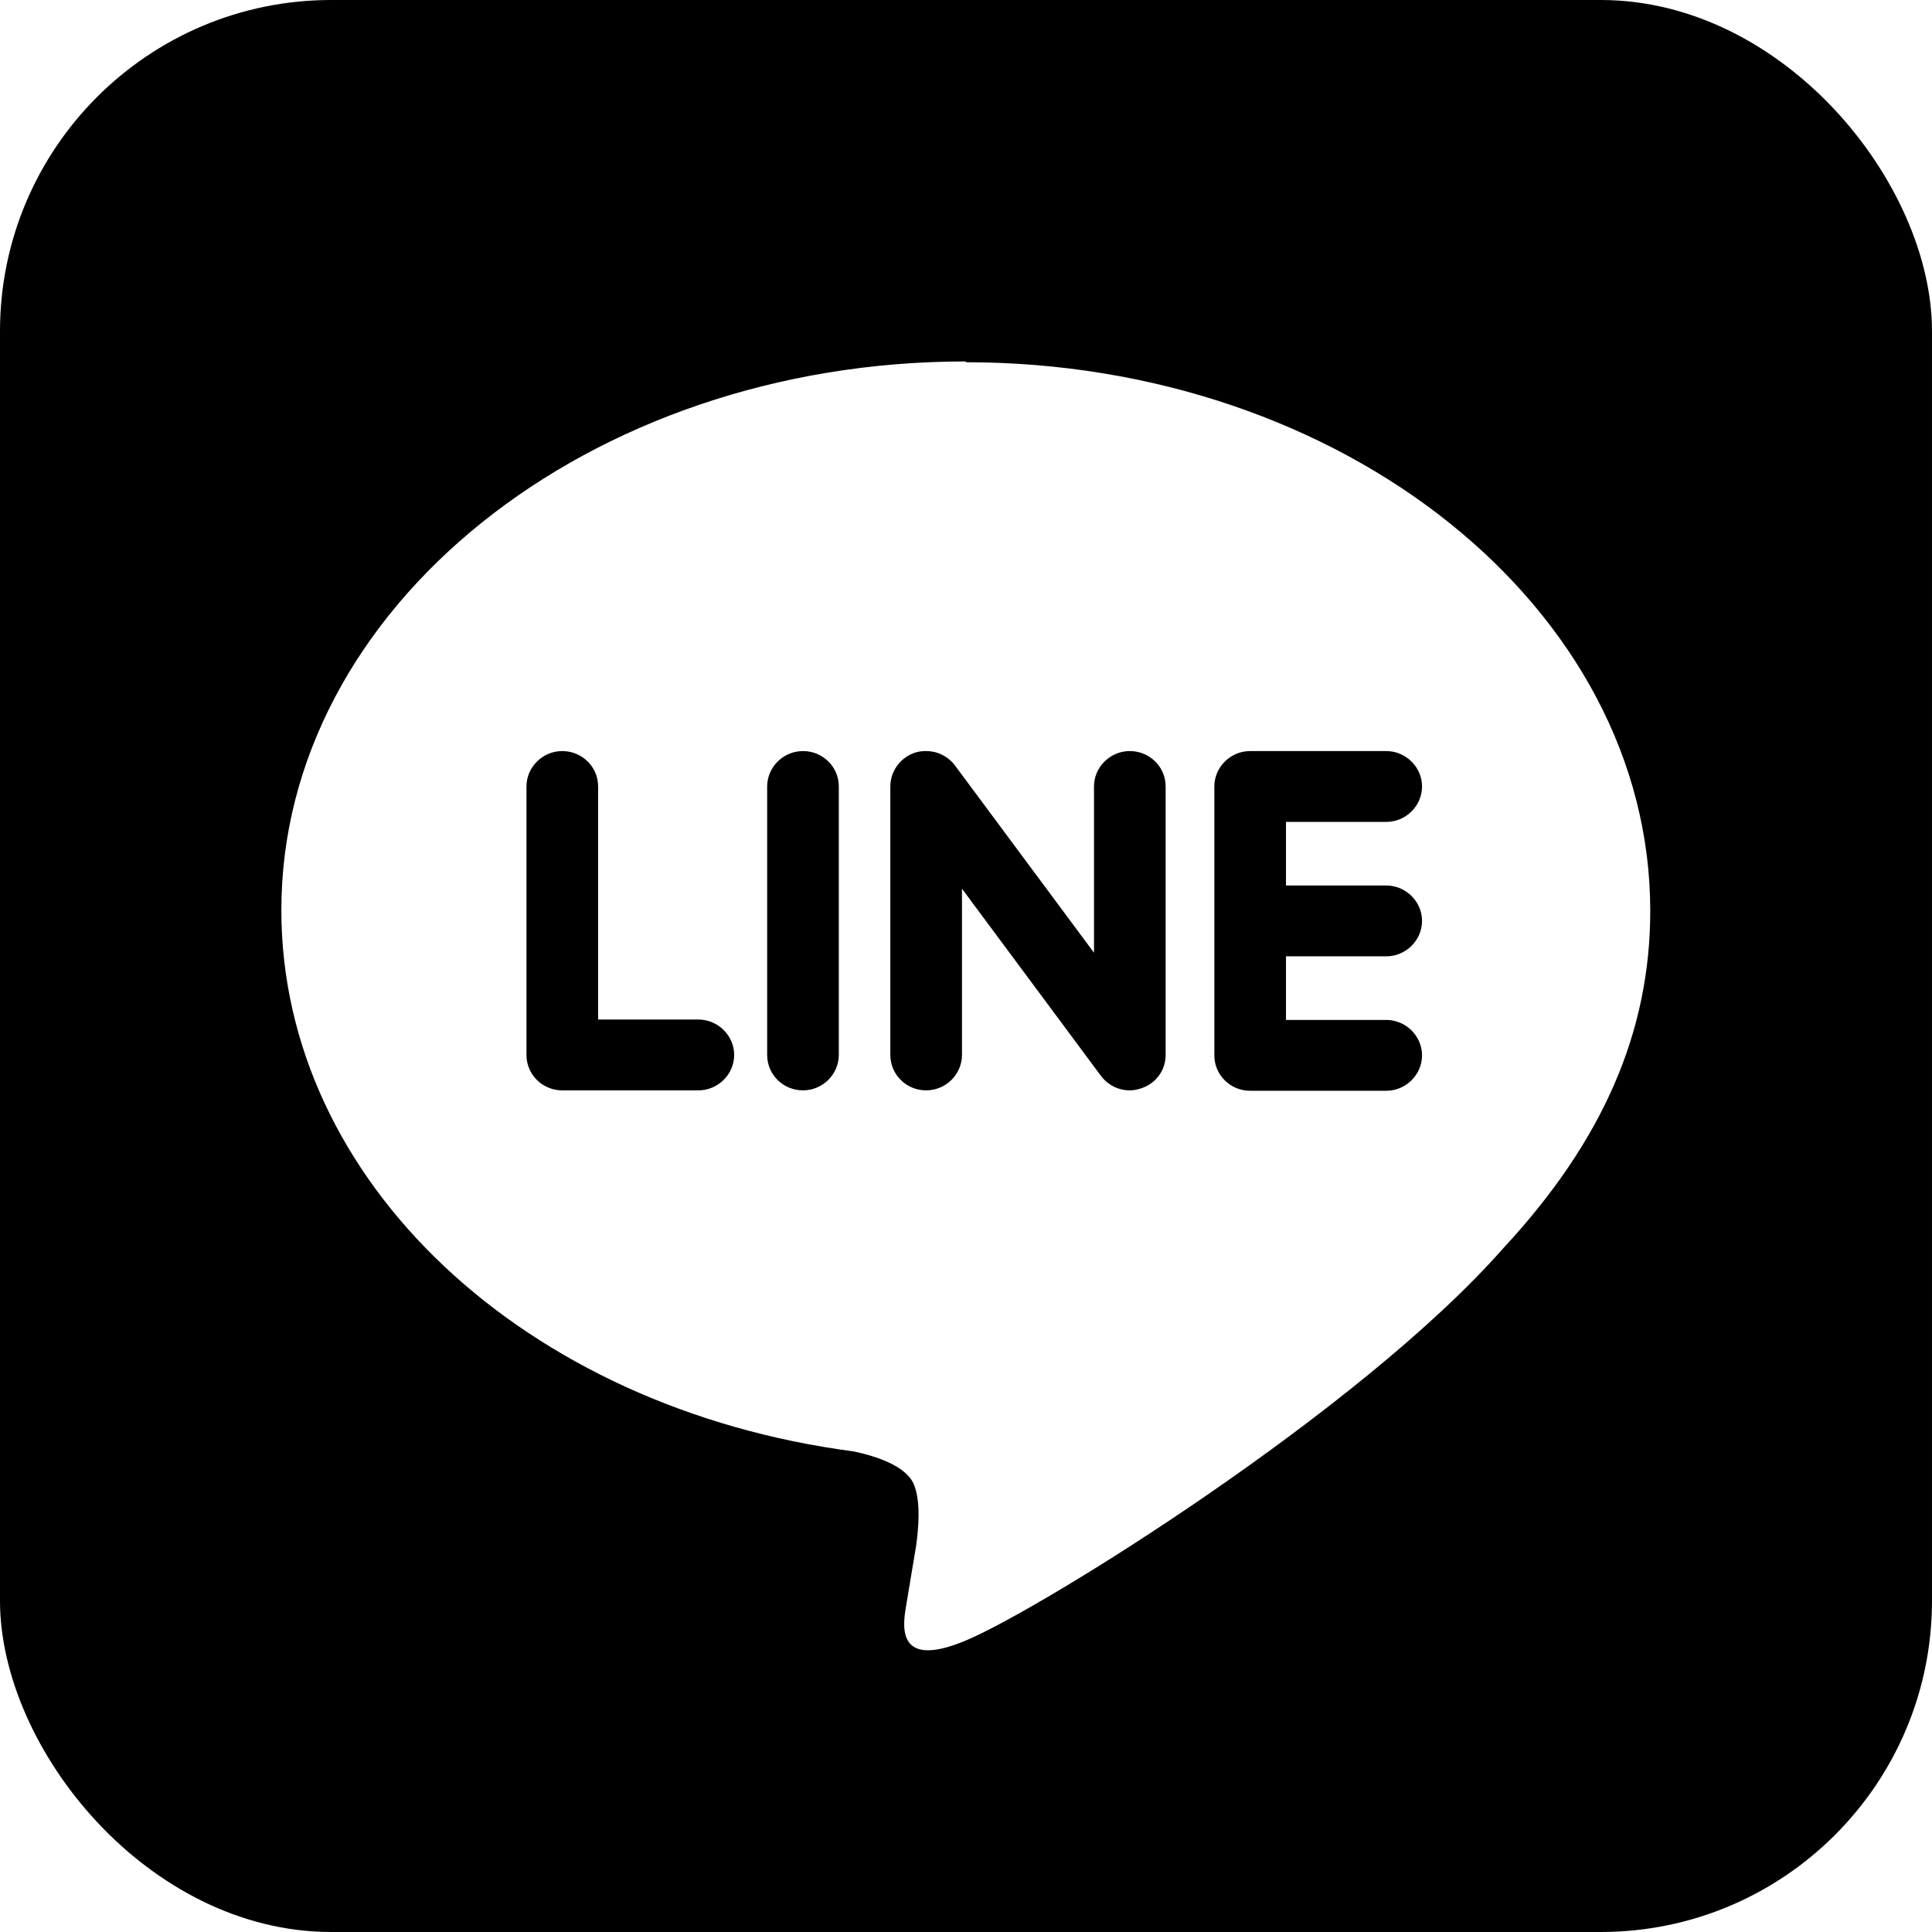 <?xml version="1.0" encoding="UTF-8"?>
<svg id="_レイヤー_2" data-name="レイヤー 2" xmlns="http://www.w3.org/2000/svg" xmlns:xlink="http://www.w3.org/1999/xlink" viewBox="0 0 48 48">
  <defs>
    <style>
      .cls-1 {
        fill: #000;
      }

      .cls-1, .cls-2 {
        stroke-width: 0px;
      }

      .cls-2 {
        fill: none;
      }

      .cls-3 {
        clip-path: url(#clippath);
      }
    </style>
    <clipPath id="clippath">
      <rect class="cls-2" width="48" height="48" rx="8.23" ry="8.23"/>
    </clipPath>
  </defs>
  <g id="_レイヤー_1-2" data-name="レイヤー 1">
    <g class="cls-3">
      <path class="cls-1" d="M8,0C3.58,0,0,3.58,0,8v32c0,4.42,3.58,8,8,8h32c4.42,0,8-3.58,8-8V8c0-4.42-3.58-8-8-8H8ZM24,9c9.37,0,17,6.11,17,13.63,0,3.01-1.18,5.72-3.65,8.38h0c-3.57,4.06-11.54,9-13.36,9.75-1.81.76-1.54-.48-1.47-.91.04-.25.24-1.44.24-1.44.06-.43.12-1.09-.05-1.52-.19-.47-.94-.71-1.5-.83-8.17-1.07-14.22-6.71-14.22-13.45,0-7.51,7.63-13.63,17-13.63ZM13.97,18.66c-.49,0-.89.4-.89.88v6.67c0,.49.4.88.89.88h3.38c.49,0,.89-.4.89-.88s-.4-.88-.89-.88h-2.49v-5.79c0-.49-.4-.88-.89-.88ZM19.95,18.66c-.49,0-.89.4-.89.88v6.67c0,.49.4.88.89.88s.89-.4.89-.88v-6.67c0-.49-.4-.88-.89-.88ZM23.01,18.66c-.1,0-.19.01-.28.04-.36.12-.61.46-.61.84v6.67c0,.49.4.88.89.88s.89-.4.89-.88v-4.13l3.46,4.66c.17.22.43.35.71.35.1,0,.19-.02.28-.05.37-.12.61-.45.61-.83v-6.67c0-.49-.4-.88-.89-.88s-.89.4-.89.88v4.13l-3.46-4.66c-.17-.22-.43-.35-.71-.35ZM31.06,18.66c-.49,0-.89.4-.89.88h0v3.34h0v3.34c0,.49.4.88.89.88h3.38c.49,0,.89-.4.89-.88s-.4-.88-.89-.88h-2.49v-1.58h2.49c.49,0,.89-.4.89-.88s-.4-.88-.89-.88h0s-2.49,0-2.49,0v-1.58h2.49c.49,0,.89-.4.89-.88s-.4-.88-.89-.88h-3.38Z"/>
    </g>
  </g>
</svg>